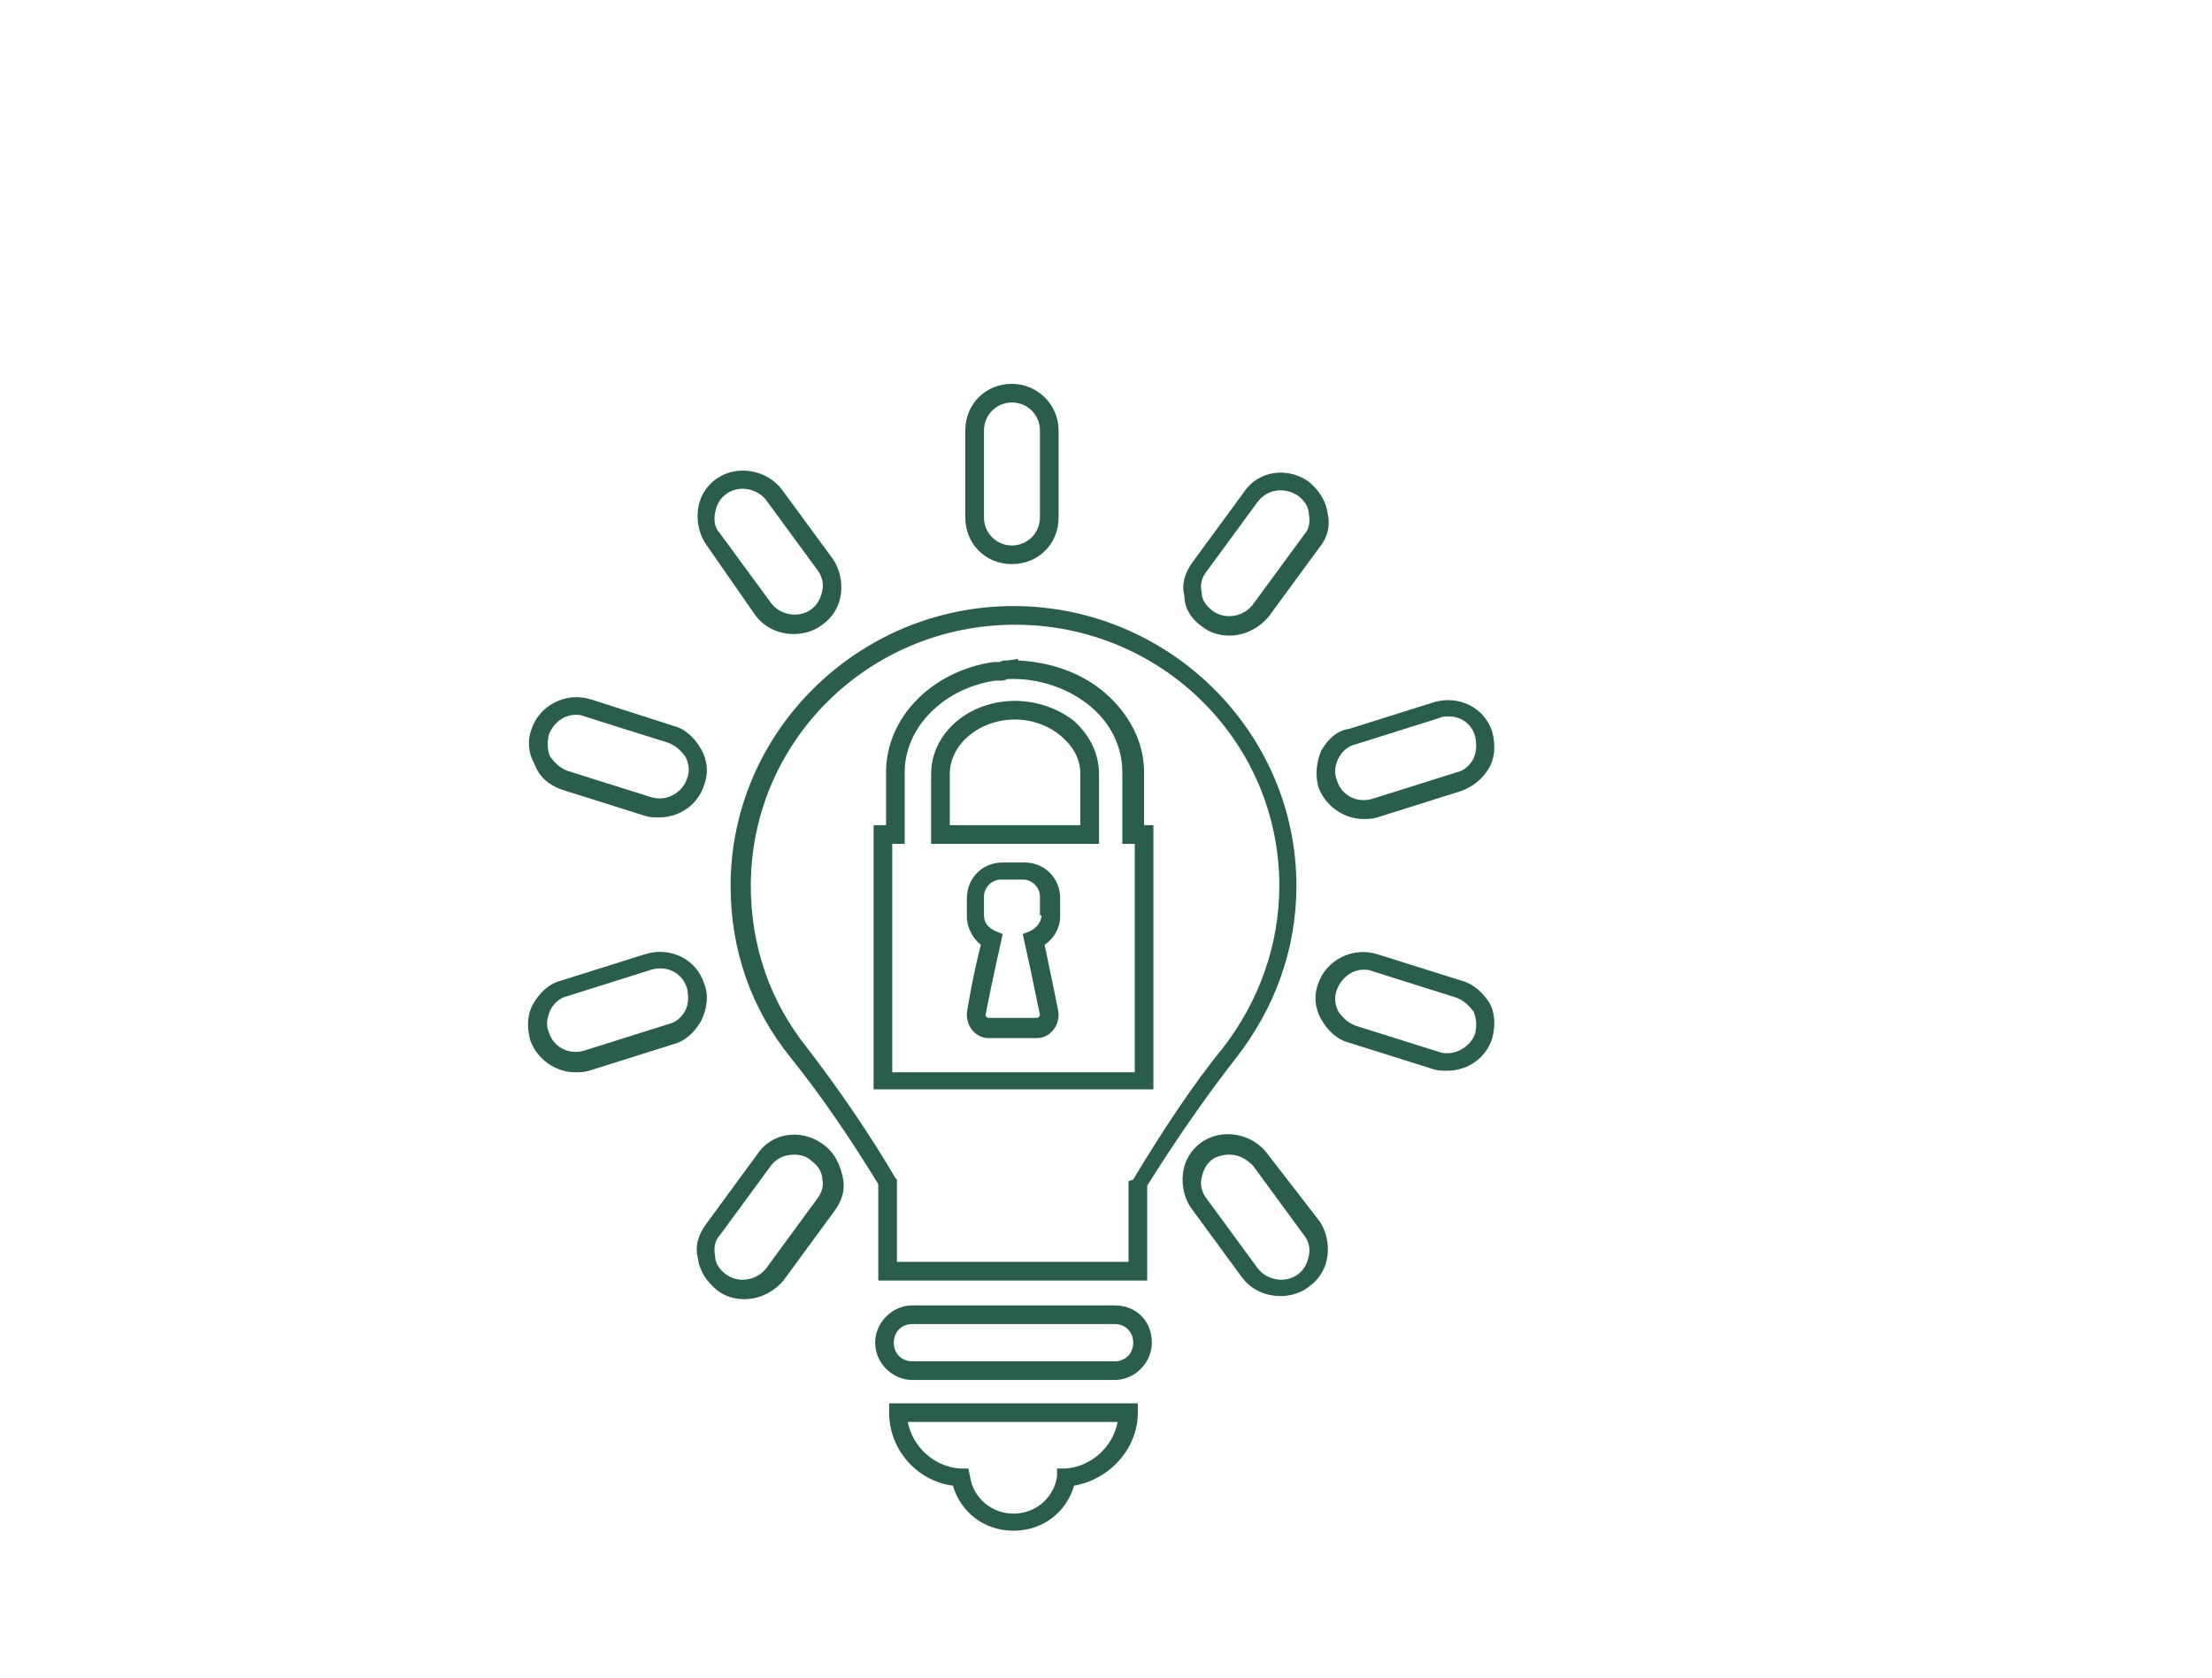 <?xml version="1.0" encoding="utf-8"?>
<!-- Generator: Adobe Illustrator 19.2.1, SVG Export Plug-In . SVG Version: 6.00 Build 0)  -->
<svg version="1.1" id="Layer_1" xmlns="http://www.w3.org/2000/svg" xmlns:xlink="http://www.w3.org/1999/xlink" x="0px" y="0px"
	 viewBox="0 0 142.3 108" style="enable-background:new 0 0 142.3 108;" xml:space="preserve">
<style type="text/css">
	.st0{fill:none;}
	.st1{fill:#2B5D4C;}
</style>
<title>Patents_ic_2a5c4b</title>
<g>
	<rect x="0.8" y="0.8" class="st0" width="142.3" height="108"/>
	<g>
		<path class="st1" d="M71.7,84h-13c-1.3,0-2.4,1.1-2.4,2.4c0,1.3,1.1,2.4,2.4,2.4h13c1.3,0,2.4-1.1,2.4-2.4
			C74.1,85,73.1,84,71.7,84z M71.7,87.6h-13c-0.7,0-1.2-0.5-1.2-1.2s0.5-1.2,1.2-1.2h13c0.7,0,1.2,0.5,1.2,1.2S72.4,87.6,71.7,87.6z
			"/>
		<path class="st1" d="M57.2,90.9c0,2.4,1.8,4.4,4.1,4.7c0.5,1.7,2,2.9,3.9,2.9s3.4-1.2,3.9-2.9c2.3-0.4,4.1-2.4,4.1-4.7v-0.6H57.2
			V90.9z M71.9,91.5c-0.3,1.6-1.7,2.9-3.4,3l-0.5,0L68,95c-0.2,1.4-1.4,2.4-2.8,2.4s-2.6-1-2.8-2.4l-0.1-0.5l-0.5,0
			c-1.7-0.1-3.1-1.4-3.4-3H71.9z"/>
		<path class="st1" d="M65.1,36.3c1.7,0,3-1.3,3-3v-5.6c0-1.7-1.4-3-3-3c-1.7,0-3,1.3-3,3v5.6C62.1,35,63.4,36.3,65.1,36.3z
			 M63.3,27.7c0-1,0.8-1.8,1.8-1.8s1.8,0.8,1.8,1.8v5.6c0,1-0.8,1.8-1.8,1.8s-1.8-0.8-1.8-1.8V27.7z"/>
		<path class="st1" d="M48.6,39.6L48.6,39.6c0.6,0.8,1.5,1.2,2.5,1.2c0.6,0,1.3-0.2,1.8-0.6c0.7-0.5,1.1-1.2,1.2-2
			c0.1-0.8-0.1-1.6-0.5-2.2l-3.3-4.5c-1-1.3-2.9-1.6-4.2-0.7c-0.7,0.5-1.1,1.2-1.2,2c-0.1,0.8,0.1,1.6,0.5,2.2L48.6,39.6z M46,33
			c0.1-0.5,0.3-0.9,0.7-1.2c0.8-0.6,2-0.4,2.6,0.4l3.3,4.5c0.3,0.4,0.4,0.9,0.3,1.3c-0.1,0.5-0.3,0.9-0.7,1.2
			c-0.8,0.6-2,0.4-2.6-0.4l-3.3-4.5C46,34,45.9,33.5,46,33z"/>
		<path class="st1" d="M81.5,74.2L81.5,74.2c-1-1.3-2.9-1.6-4.2-0.7c-0.7,0.5-1.1,1.2-1.2,2c-0.1,0.8,0.1,1.6,0.5,2.2l3.3,4.5
			c0.6,0.8,1.5,1.2,2.5,1.2c0.6,0,1.3-0.2,1.8-0.6c0.7-0.5,1.1-1.2,1.2-2c0.1-0.8-0.1-1.6-0.5-2.2L81.5,74.2z M84.2,80.8
			c-0.1,0.5-0.3,0.9-0.7,1.2c-0.8,0.6-2,0.4-2.6-0.4l-3.3-4.5c-0.3-0.4-0.4-0.9-0.3-1.3c0.1-0.5,0.3-0.9,0.7-1.2
			c0.3-0.2,0.7-0.3,1.1-0.3c0.6,0,1.1,0.3,1.5,0.7l3.3,4.5C84.2,79.9,84.3,80.3,84.2,80.8z"/>
		<path class="st1" d="M36.1,50.8l5.4,1.7c0.3,0.1,0.6,0.1,0.9,0.1c1.3,0,2.5-0.8,2.9-2.1c0.3-0.8,0.2-1.6-0.2-2.3
			c-0.4-0.7-1-1.3-1.8-1.5L38,45c-1.6-0.5-3.3,0.4-3.8,1.9c-0.3,0.8-0.2,1.6,0.2,2.3C34.7,50,35.3,50.5,36.1,50.8z M35.3,47.3
			c0.3-0.8,1-1.3,1.7-1.3c0.2,0,0.4,0,0.6,0.1l5.4,1.7h0c0.5,0.2,0.8,0.5,1.1,0.9c0.2,0.4,0.3,0.9,0.1,1.4c-0.3,0.9-1.3,1.5-2.3,1.2
			l-5.4-1.7c-0.5-0.2-0.8-0.5-1.1-0.9C35.2,48.3,35.2,47.8,35.3,47.3z"/>
		<path class="st1" d="M94,63.1l-5.4-1.7c-1.6-0.5-3.3,0.4-3.8,1.9c-0.3,0.8-0.2,1.6,0.2,2.3c0.4,0.7,1,1.3,1.8,1.5l5.4,1.7
			c0.3,0.1,0.6,0.1,0.9,0.1c1.3,0,2.5-0.8,2.9-2.1c0.2-0.8,0.2-1.6-0.2-2.3C95.4,63.9,94.8,63.3,94,63.1z M94.9,66.5
			c-0.3,0.9-1.4,1.5-2.3,1.2l-5.4-1.7c-0.5-0.2-0.8-0.5-1.1-0.9c-0.2-0.4-0.3-0.9-0.1-1.4c0.3-0.8,1-1.3,1.7-1.3
			c0.2,0,0.4,0,0.6,0.1l5.4,1.7c0.5,0.2,0.8,0.5,1.1,0.9C95,65.6,95,66,94.9,66.5z"/>
		<path class="st1" d="M45.3,63.3c-0.5-1.6-2.2-2.4-3.8-1.9l-5.4,1.7c-0.8,0.2-1.4,0.8-1.8,1.5c-0.4,0.7-0.4,1.5-0.2,2.3
			c0.4,1.2,1.6,2.1,2.9,2.1c0.3,0,0.6,0,0.9-0.1l5.4-1.7c0.8-0.2,1.4-0.8,1.8-1.5C45.5,64.9,45.6,64,45.3,63.3z M44.1,65
			c-0.2,0.4-0.6,0.8-1.1,0.9l-5.4,1.7c-1,0.3-2-0.2-2.3-1.2c-0.2-0.5-0.1-0.9,0.1-1.4c0.2-0.4,0.6-0.8,1.1-0.9l5.4-1.7
			c1-0.3,2,0.2,2.3,1.2C44.3,64.1,44.3,64.6,44.1,65z"/>
		<path class="st1" d="M84.8,50.6c0.4,1.2,1.6,2.1,2.9,2.1c0.3,0,0.6,0,0.9-0.1l5.4-1.7c0.8-0.3,1.4-0.8,1.8-1.5
			c0.4-0.7,0.4-1.5,0.2-2.3c-0.5-1.6-2.2-2.4-3.8-1.9l-5.4,1.7C86,47,85.4,47.6,85,48.3C84.7,49,84.6,49.8,84.8,50.6z M86.1,48.8
			c0.2-0.4,0.6-0.8,1.1-0.9l5.4-1.7c0.2-0.1,0.4-0.1,0.6-0.1c0.8,0,1.5,0.5,1.7,1.3c0.1,0.5,0.1,0.9-0.1,1.4
			c-0.2,0.4-0.6,0.8-1.1,0.9l-5.4,1.7c-1,0.3-2-0.2-2.3-1.2C85.8,49.7,85.9,49.2,86.1,48.8z"/>
		<path class="st1" d="M52.9,73.6c-1.4-1-3.3-0.7-4.2,0.7l-3.3,4.5c-0.5,0.7-0.7,1.4-0.5,2.2c0.1,0.8,0.6,1.5,1.2,2
			c0.5,0.4,1.1,0.6,1.8,0.6c1,0,1.9-0.5,2.5-1.2l3.3-4.5c0.5-0.7,0.7-1.4,0.5-2.2C54,74.7,53.5,74,52.9,73.6z M52.6,77.1l-3.3,4.5
			c-0.6,0.8-1.8,1-2.6,0.4c-0.4-0.3-0.7-0.7-0.7-1.2c-0.1-0.5,0-1,0.3-1.3l3.3-4.5l0,0c0.4-0.5,0.9-0.7,1.5-0.7
			c0.4,0,0.8,0.1,1.1,0.4c0.4,0.3,0.7,0.7,0.7,1.2C53,76.2,52.9,76.7,52.6,77.1z"/>
		<path class="st1" d="M77.3,40.3c0.5,0.4,1.1,0.6,1.8,0.6c1,0,1.9-0.5,2.5-1.2l3.3-4.5c0.5-0.6,0.7-1.4,0.5-2.2
			c-0.1-0.8-0.6-1.5-1.2-2c-1.4-1-3.3-0.7-4.2,0.7l-3.3,4.5c-0.5,0.7-0.7,1.4-0.5,2.2C76.2,39.1,76.6,39.8,77.3,40.3z M77.6,36.8
			l3.3-4.5c0.6-0.8,1.7-1,2.6-0.4c0.4,0.3,0.7,0.7,0.7,1.2c0.1,0.5,0,1-0.3,1.3l-3.3,4.5c-0.6,0.8-1.8,1-2.6,0.4
			c-0.4-0.3-0.7-0.7-0.7-1.2C77.2,37.6,77.3,37.2,77.6,36.8z"/>
		<path class="st1" d="M65.3,45.1c-3,0-5.4,2.1-5.4,4.7v3.9l0,0.6h10.8v-4.5c0-1.3-0.6-2.5-1.6-3.4C68.1,45.6,66.7,45.1,65.3,45.1z
			 M69.5,53.1h-8.4v-3.3c0-1.9,1.9-3.5,4.2-3.5c1.1,0,2.2,0.4,3,1.1c0.8,0.7,1.2,1.5,1.2,2.4V53.1z"/>
		<path class="st1" d="M65.9,55.5h-1.4c-1.3,0-2.3,1-2.3,2.3v1.2c0,0.7,0.4,1.4,0.9,1.8c-0.5,1.9-0.9,4.3-0.9,4.4l0,0.1
			c0,0.8,0.6,1.5,1.4,1.5h3.1c0.8,0,1.4-0.7,1.4-1.5l0-0.1c0-0.1-0.5-2.5-0.9-4.4c0.6-0.4,1-1.1,1-1.8v-1.2
			C68.2,56.5,67.2,55.5,65.9,55.5z M67,58.9c0,0.4-0.3,0.8-0.7,1l-0.5,0.2l0.1,0.5c0.4,1.7,0.9,4.3,1,4.7c0,0.1-0.1,0.2-0.2,0.2
			h-3.1c-0.1,0-0.2-0.1-0.2-0.2c0.1-0.5,0.6-3,1-4.7l0.1-0.5l-0.5-0.2c-0.4-0.2-0.7-0.5-0.7-1v-1.2c0-0.6,0.5-1.1,1.1-1.1h1.4
			c0.6,0,1.1,0.5,1.1,1.1V58.9z"/>
		<path class="st1" d="M73.8,82.4v-6.1c1.8-2.9,3.9-5.9,5.7-8.2c2.5-3.2,3.9-7,3.9-11.1c0-9.9-8.2-18-18.2-18C55.2,39,47,47.1,47,57
			c0,4.1,1.3,7.9,3.9,11.1c2,2.5,3.9,5.3,5.6,8.1v6.2H73.8z M51.9,67.4c-2.4-3-3.6-6.6-3.6-10.4c0-9.3,7.6-16.8,17-16.8
			c9.4,0,17,7.5,17,16.8c0,3.8-1.3,7.4-3.6,10.4c-1.9,2.3-4,5.5-5.8,8.5L72.6,76v5.2H57.7v-5.3l-0.1-0.1
			C55.9,72.9,53.9,70,51.9,67.4z"/>
		<path class="st1" d="M74.2,53.1h-0.6l0-3.4c0-1.9-0.9-3.7-2.5-5.1c-1.5-1.3-3.5-2-5.6-2.1v-0.1l-0.7,0.1c-0.2,0-0.3,0-0.5,0.1
			l-0.4,0c-4,0.6-6.9,3.6-6.9,7.1v3.4h-0.8v17h18V53.1z M57.4,69V54.3h0.8l0-0.6c0-0.1,0-0.2,0-0.2v-3.8c0-2.9,2.5-5.4,5.8-5.9
			l0.3,0c0.2,0,0.3,0,0.5-0.1l0,0c2-0.1,4,0.6,5.4,1.8c1.3,1.1,2,2.6,2,4.2v3.8c0,0.1,0,0.2,0,0.2l0,0.6H73L73,69H57.4z"/>
	</g>
</g>
</svg>
